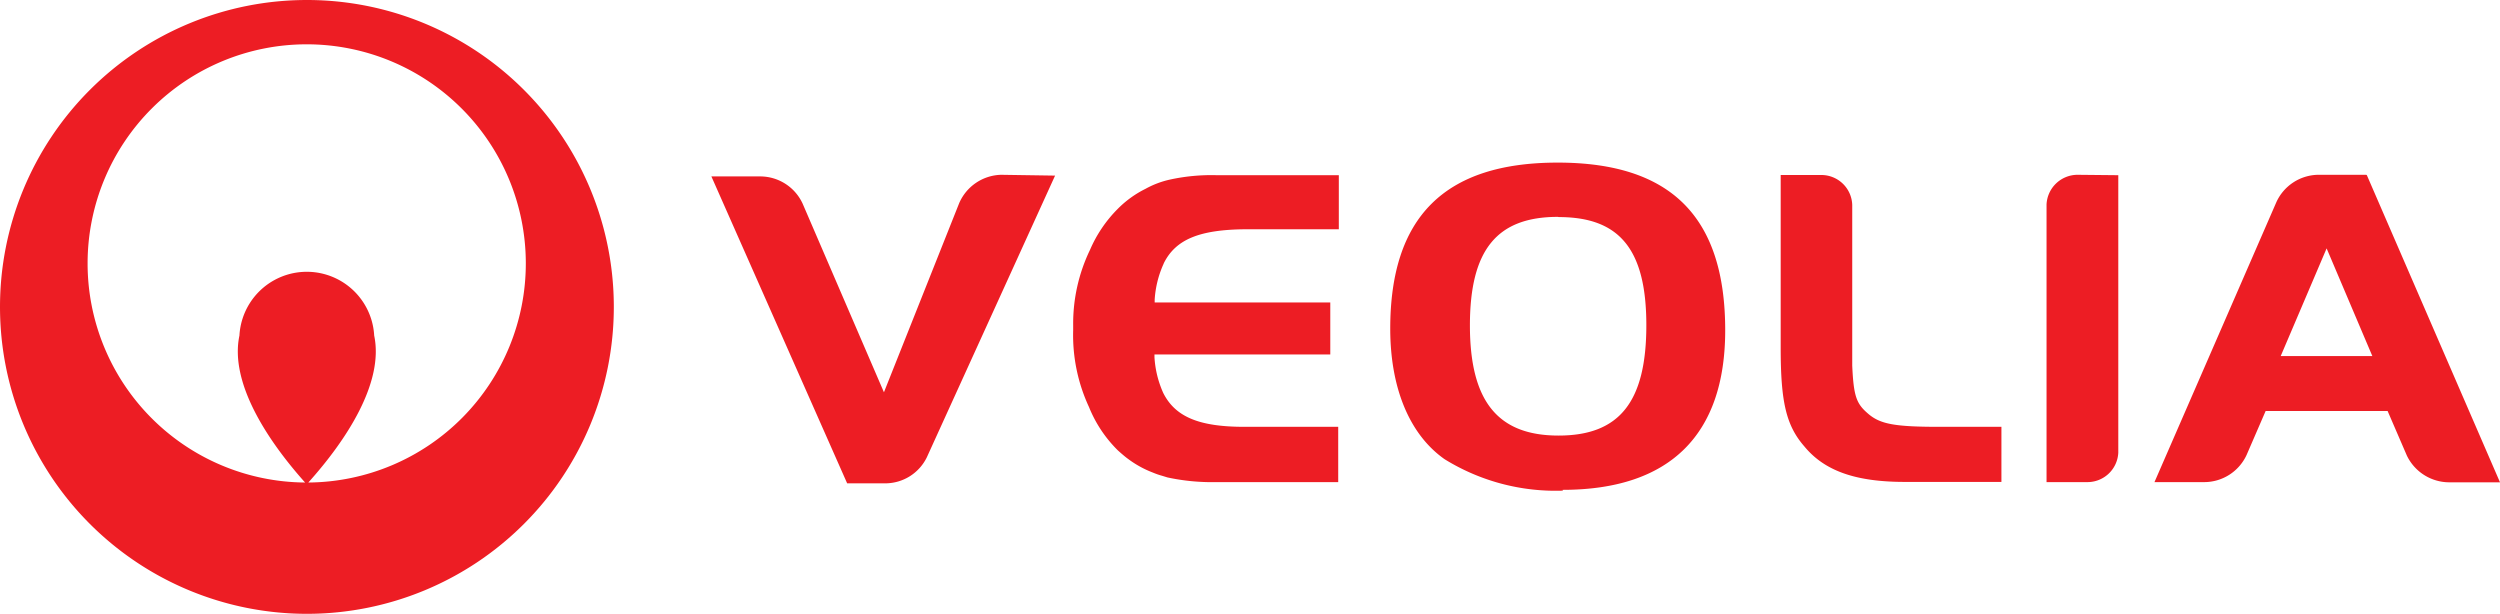 <svg xmlns="http://www.w3.org/2000/svg" width="123" height="30.2" viewBox="0 0 123 30.2"><g id="a663e228-e00a-40d0-9cd6-a5e0c1461482" data-name="Calque 2"><g id="a2d08f95-d60b-4cf8-a668-35c2236477a4" data-name="Calque 1"><g id="ec604149-dc2d-41ac-be5f-f718193fdd64" data-name="veolia"><path d="M15.1,0A15.1,15.1,0,1,0,30.2,15.1,15.1,15.1,0,0,0,15.1,0m.07,23.74c1.86-2.07,3.73-4.91,3.24-7.23a3.32,3.32,0,0,0-6.63,0c-.49,2.32,1.38,5.16,3.23,7.23a10.78,10.78,0,1,1,.16,0m61.72.4a10.38,10.38,0,0,1-5.82-1.55c-1.72-1.21-2.67-3.5-2.67-6.42C68.4,10.68,71.07,8,76.64,8s8.24,2.67,8.24,8.25c0,5.15-2.73,7.85-8,7.85m-.23-13.43c-3,0-4.33,1.62-4.33,5.34s1.36,5.42,4.36,5.42S81,19.77,81,16s-1.35-5.32-4.31-5.32M95.42,21c-2.18,0-2.9-.13-3.49-.63s-.73-.84-.8-2.38V10.09a1.52,1.52,0,0,0-1.52-1.48h-2v8.5c0,2.65.26,3.82,1.17,4.86,1,1.21,2.54,1.74,4.94,1.74h4.75V21Zm21-12.4h-2.39A2.3,2.3,0,0,0,112,9.94l-6,13.78h2.43a2.3,2.3,0,0,0,2.1-1.33l.94-2.17h6l.95,2.2a2.32,2.32,0,0,0,2.1,1.31H123L116.45,8.62Zm-4.21,8.92,2.26-5.3,2.25,5.3Zm-10-8.92a1.53,1.53,0,0,0-1.52,1.46V23.72h2a1.52,1.52,0,0,0,1.53-1.45V8.62Zm-52.95,0A2.31,2.31,0,0,0,47.19,10l-3.7,9.3-4-9.28a2.3,2.3,0,0,0-2.08-1.34H35l6.68,15.1h1.92a2.28,2.28,0,0,0,2-1.28L51.91,8.64Zm8,4.35c.59-1.19,1.79-1.65,4-1.67h4.61V8.62h-6a9.53,9.53,0,0,0-2.33.22h0a4.46,4.46,0,0,0-1.18.45,5.1,5.1,0,0,0-1.38,1,6.46,6.46,0,0,0-1.35,2A8.35,8.35,0,0,0,52.8,16v.25a8.39,8.39,0,0,0,.78,3.78A6.3,6.3,0,0,0,55,22.16s.32.29.49.41a5,5,0,0,0,1.23.68,3.57,3.57,0,0,0,.46.16l.26.08a10.4,10.4,0,0,0,2.4.23h6V21H61.23c-2.2,0-3.4-.47-4-1.67a5,5,0,0,1-.43-1.75v-.14h8.65V14.88H56.81v-.14A5,5,0,0,1,57.24,13" style="fill:#ed1d24"/></g></g></g></svg>
